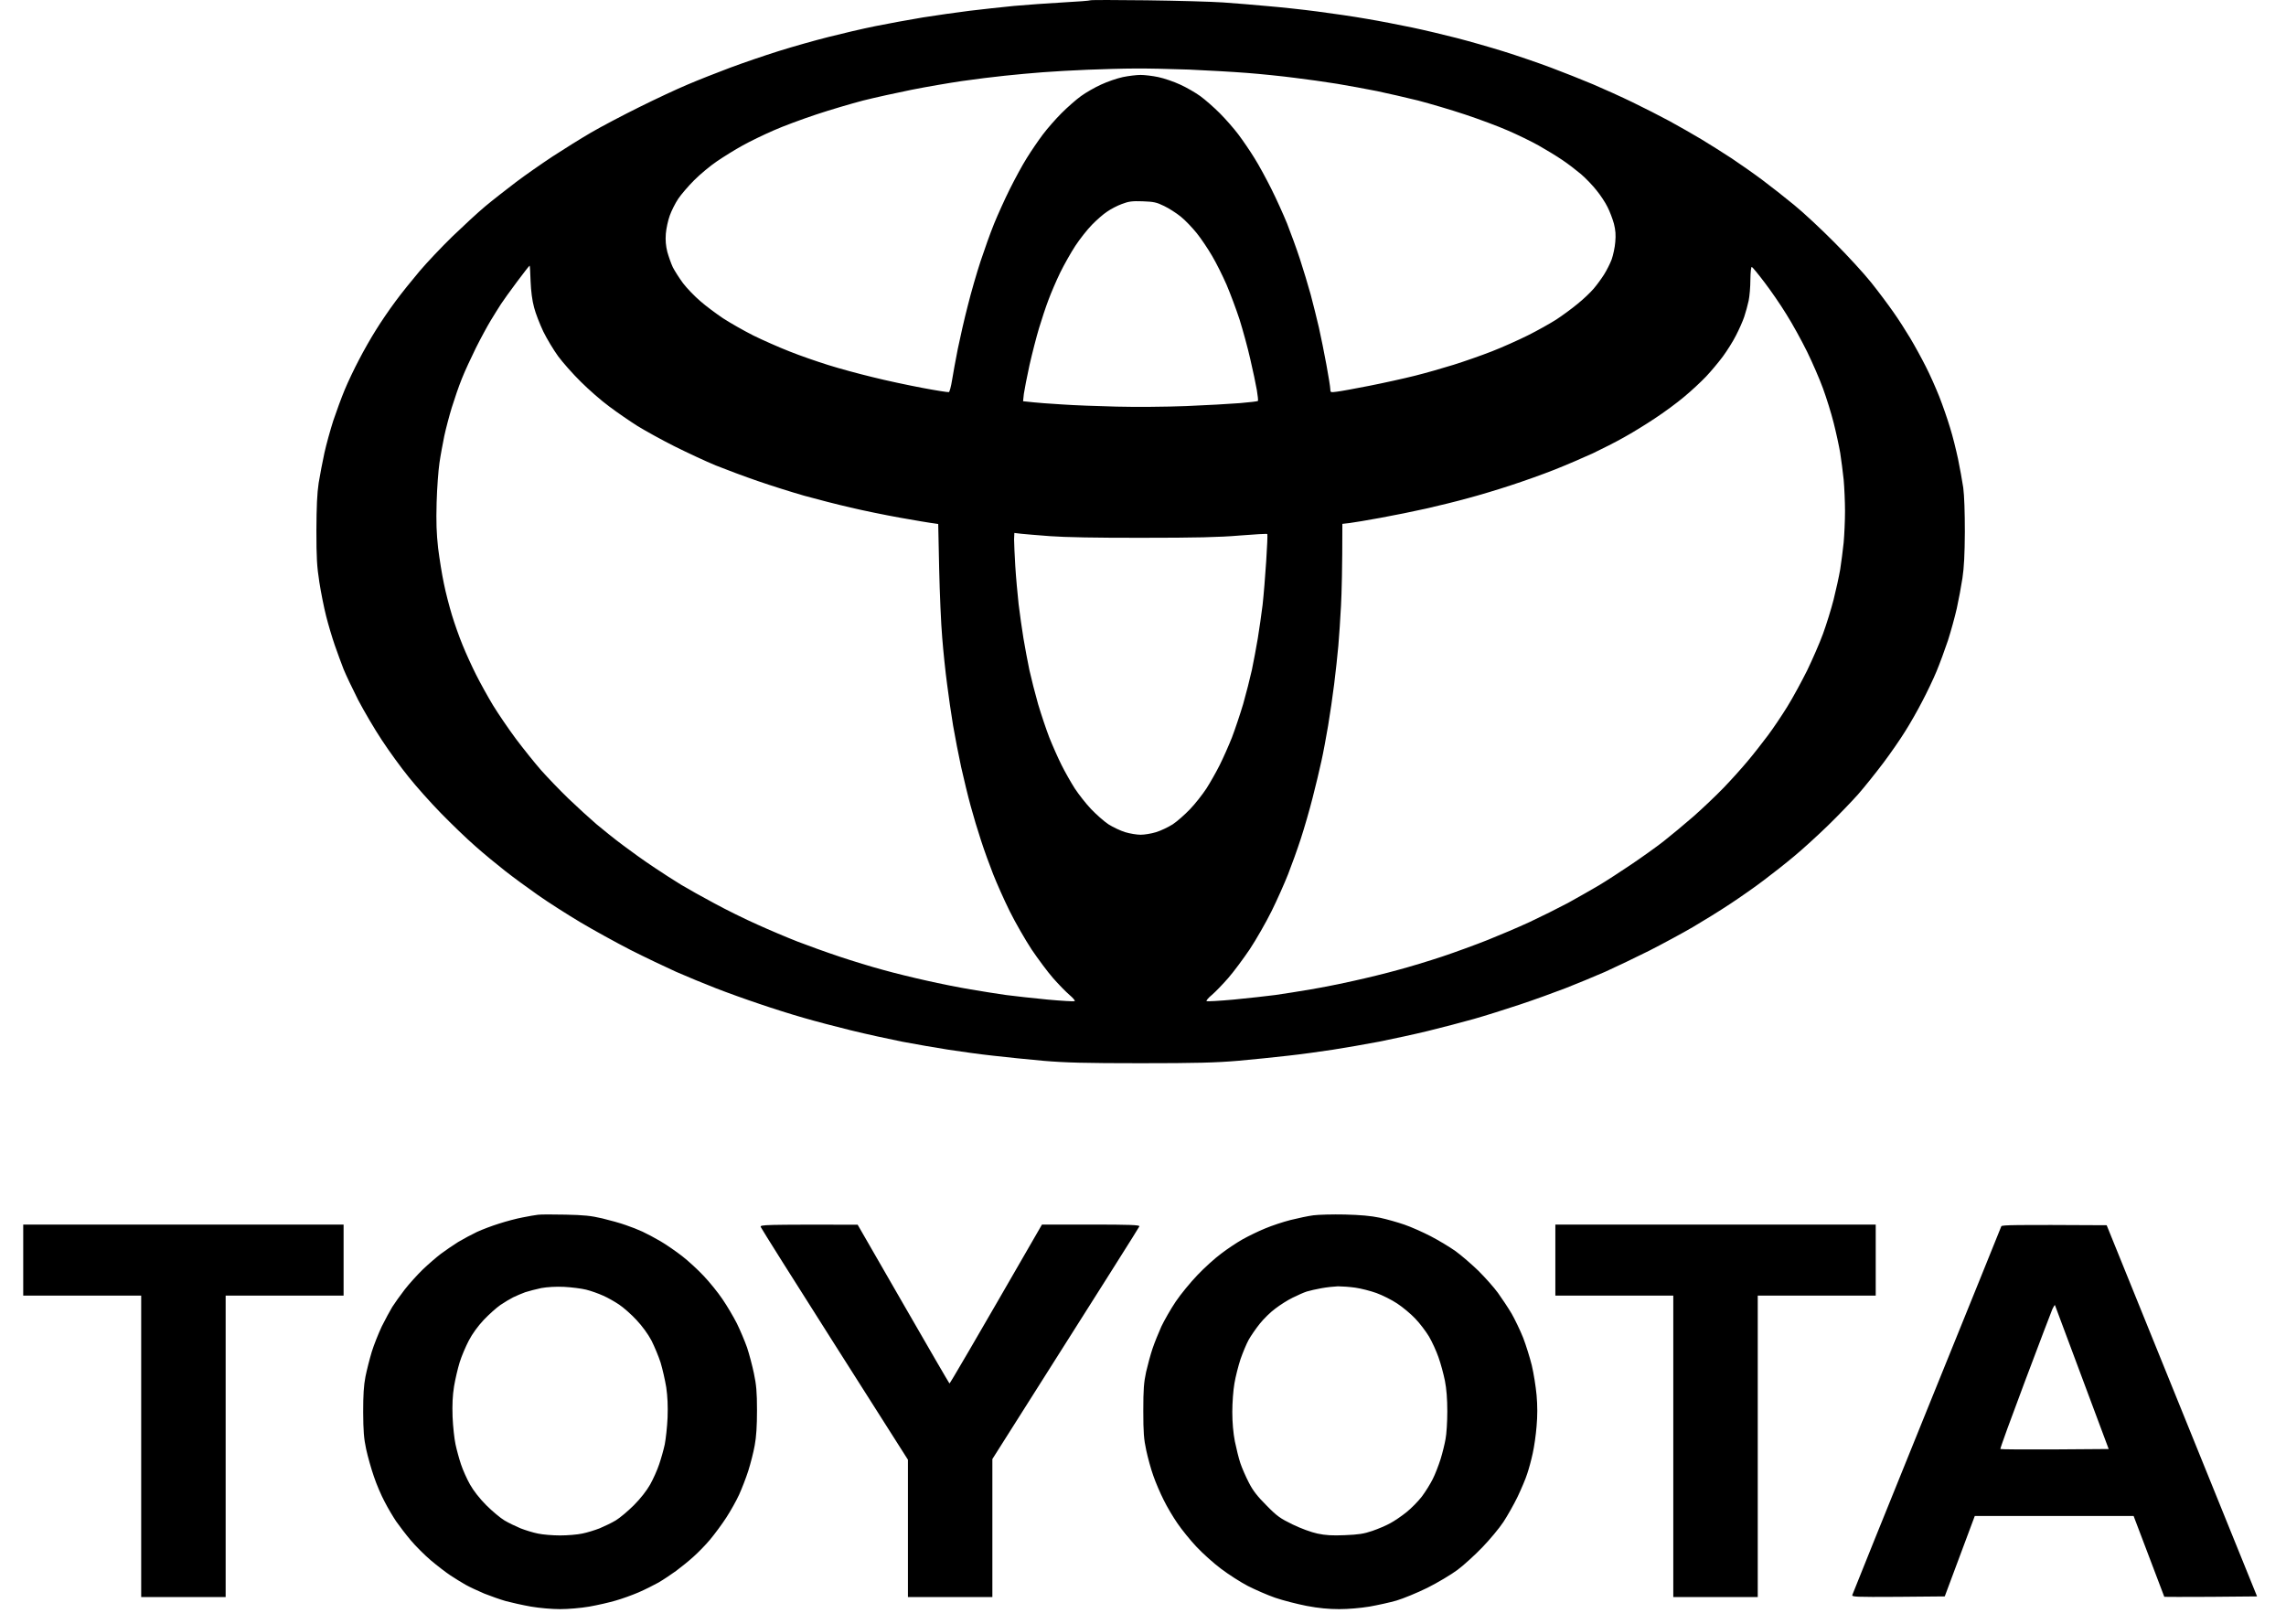 <?xml version="1.0" encoding="UTF-8"?> <svg xmlns="http://www.w3.org/2000/svg" width="76" height="54" viewBox="0 0 76 54" fill="none"> <path fill-rule="evenodd" clip-rule="evenodd" d="M38.121 0.01C39.137 0.023 40.283 0.055 40.661 0.081C41.04 0.108 41.704 0.161 42.132 0.202C42.56 0.237 43.304 0.317 43.781 0.38C44.258 0.442 45.002 0.549 45.43 0.625C45.858 0.696 46.539 0.83 46.945 0.914C47.35 0.999 48.023 1.159 48.438 1.266C48.852 1.373 49.556 1.574 49.998 1.712C50.439 1.85 51.143 2.09 51.557 2.246C51.972 2.402 52.605 2.652 52.961 2.803C53.318 2.955 53.91 3.222 54.276 3.4C54.646 3.578 55.194 3.859 55.501 4.024C55.809 4.193 56.281 4.461 56.548 4.621C56.816 4.781 57.279 5.075 57.574 5.267C57.868 5.463 58.331 5.788 58.598 5.989C58.866 6.189 59.338 6.559 59.646 6.813C59.953 7.062 60.555 7.624 60.983 8.056C61.415 8.488 61.967 9.089 62.213 9.397C62.458 9.704 62.787 10.145 62.948 10.377C63.113 10.608 63.362 11 63.509 11.245C63.656 11.491 63.888 11.914 64.022 12.181C64.16 12.448 64.361 12.903 64.472 13.183C64.583 13.464 64.744 13.927 64.828 14.208C64.918 14.489 65.033 14.961 65.096 15.255C65.158 15.549 65.234 15.981 65.27 16.213C65.305 16.476 65.323 17.037 65.323 17.683C65.319 18.422 65.296 18.872 65.243 19.22C65.203 19.487 65.118 19.942 65.056 20.222C64.993 20.503 64.86 20.984 64.762 21.291C64.659 21.599 64.49 22.058 64.383 22.316C64.276 22.574 64.062 23.024 63.906 23.318C63.755 23.612 63.5 24.062 63.34 24.312C63.184 24.566 62.854 25.043 62.609 25.368C62.364 25.693 61.99 26.161 61.78 26.401C61.566 26.642 61.116 27.11 60.778 27.439C60.434 27.773 59.926 28.237 59.646 28.468C59.365 28.704 58.91 29.061 58.643 29.261C58.376 29.466 57.872 29.818 57.529 30.045C57.186 30.273 56.624 30.62 56.281 30.821C55.938 31.021 55.287 31.373 54.833 31.605C54.378 31.832 53.719 32.148 53.362 32.309C53.006 32.465 52.413 32.709 52.048 32.852C51.678 32.995 51 33.24 50.532 33.396C50.065 33.551 49.374 33.77 48.995 33.877C48.616 33.984 47.934 34.162 47.48 34.273C47.025 34.385 46.294 34.541 45.853 34.63C45.412 34.714 44.721 34.834 44.316 34.897C43.91 34.959 43.237 35.053 42.823 35.097C42.408 35.146 41.655 35.222 41.152 35.267C40.425 35.329 39.761 35.347 37.921 35.347C36.08 35.347 35.416 35.329 34.69 35.267C34.186 35.222 33.438 35.146 33.019 35.097C32.6 35.053 31.931 34.959 31.526 34.897C31.12 34.834 30.43 34.714 29.988 34.63C29.547 34.541 28.785 34.376 28.295 34.255C27.805 34.135 27.092 33.948 26.713 33.837C26.334 33.73 25.67 33.52 25.242 33.373C24.815 33.231 24.16 32.995 23.794 32.852C23.424 32.709 22.836 32.465 22.48 32.309C22.123 32.148 21.441 31.823 20.964 31.582C20.488 31.337 19.734 30.923 19.293 30.66C18.852 30.397 18.219 29.992 17.889 29.76C17.56 29.529 17.065 29.168 16.798 28.958C16.53 28.749 16.076 28.375 15.795 28.125C15.514 27.88 15.002 27.386 14.659 27.034C14.315 26.682 13.834 26.143 13.589 25.835C13.339 25.528 12.938 24.976 12.698 24.61C12.453 24.241 12.101 23.639 11.909 23.274C11.722 22.904 11.503 22.445 11.423 22.249C11.347 22.053 11.214 21.692 11.129 21.447C11.044 21.202 10.915 20.77 10.844 20.489C10.773 20.209 10.67 19.697 10.617 19.354C10.536 18.832 10.519 18.547 10.519 17.638C10.523 16.841 10.541 16.413 10.594 16.057C10.639 15.79 10.724 15.335 10.786 15.055C10.848 14.774 10.982 14.293 11.08 13.985C11.183 13.678 11.352 13.219 11.459 12.961C11.566 12.702 11.78 12.252 11.936 11.958C12.087 11.664 12.341 11.219 12.502 10.965C12.658 10.711 12.947 10.288 13.143 10.025C13.339 9.757 13.705 9.303 13.95 9.014C14.2 8.719 14.69 8.203 15.042 7.86C15.398 7.517 15.884 7.067 16.129 6.862C16.374 6.657 16.838 6.296 17.154 6.055C17.471 5.815 18.023 5.432 18.38 5.196C18.736 4.964 19.306 4.608 19.65 4.407C19.993 4.207 20.715 3.828 21.254 3.561C21.793 3.293 22.515 2.955 22.858 2.812C23.201 2.665 23.834 2.416 24.262 2.255C24.69 2.095 25.421 1.845 25.889 1.698C26.357 1.551 27.096 1.342 27.538 1.231C27.979 1.119 28.678 0.954 29.097 0.87C29.516 0.785 30.225 0.656 30.679 0.58C31.134 0.509 31.833 0.407 32.239 0.358C32.645 0.309 33.304 0.237 33.71 0.197C34.115 0.161 34.846 0.108 35.336 0.081C35.826 0.055 36.236 0.023 36.25 0.01C36.263 -0.003 37.105 -0.003 38.121 0.01ZM34.668 2.402C34.325 2.429 33.754 2.478 33.398 2.518C33.041 2.554 32.399 2.634 31.972 2.696C31.544 2.759 30.791 2.888 30.3 2.986C29.81 3.084 29.088 3.244 28.696 3.342C28.304 3.445 27.604 3.65 27.136 3.806C26.669 3.962 26.027 4.198 25.71 4.34C25.394 4.478 24.93 4.701 24.685 4.839C24.44 4.973 24.061 5.209 23.839 5.36C23.62 5.507 23.277 5.793 23.081 5.989C22.885 6.185 22.644 6.465 22.546 6.612C22.448 6.759 22.323 7.009 22.266 7.169C22.208 7.33 22.15 7.597 22.136 7.771C22.119 7.989 22.136 8.172 22.185 8.372C22.23 8.532 22.31 8.76 22.368 8.884C22.43 9.005 22.582 9.245 22.711 9.419C22.84 9.588 23.099 9.855 23.282 10.011C23.464 10.172 23.808 10.426 24.039 10.582C24.271 10.733 24.726 10.992 25.042 11.152C25.358 11.308 25.902 11.548 26.245 11.682C26.588 11.82 27.168 12.021 27.538 12.136C27.903 12.252 28.567 12.431 29.008 12.537C29.449 12.649 30.189 12.805 30.657 12.894C31.125 12.983 31.526 13.045 31.548 13.036C31.57 13.023 31.619 12.849 31.651 12.644C31.682 12.439 31.771 11.967 31.842 11.602C31.918 11.232 32.065 10.582 32.177 10.154C32.283 9.726 32.475 9.063 32.6 8.684C32.725 8.305 32.925 7.744 33.05 7.436C33.175 7.129 33.411 6.608 33.576 6.278C33.741 5.949 33.99 5.485 34.137 5.254C34.28 5.022 34.521 4.67 34.668 4.474C34.815 4.278 35.096 3.957 35.292 3.761C35.488 3.565 35.777 3.311 35.938 3.195C36.098 3.079 36.397 2.906 36.606 2.812C36.816 2.714 37.141 2.603 37.328 2.563C37.52 2.523 37.787 2.491 37.921 2.491C38.054 2.491 38.322 2.523 38.509 2.563C38.701 2.603 39.026 2.714 39.236 2.812C39.445 2.906 39.743 3.079 39.904 3.195C40.064 3.311 40.354 3.565 40.55 3.761C40.746 3.957 41.027 4.278 41.174 4.474C41.321 4.67 41.562 5.022 41.704 5.254C41.851 5.485 42.101 5.949 42.266 6.278C42.431 6.608 42.667 7.129 42.792 7.436C42.912 7.744 43.108 8.274 43.219 8.617C43.331 8.96 43.491 9.49 43.576 9.798C43.656 10.105 43.781 10.595 43.848 10.889C43.915 11.183 44.026 11.74 44.097 12.123C44.169 12.511 44.227 12.876 44.227 12.938C44.227 13.045 44.236 13.05 44.436 13.023C44.556 13.01 45.042 12.921 45.519 12.827C45.996 12.733 46.678 12.582 47.034 12.493C47.391 12.404 47.97 12.239 48.327 12.127C48.683 12.016 49.253 11.816 49.596 11.682C49.94 11.548 50.479 11.308 50.8 11.147C51.121 10.987 51.539 10.751 51.736 10.626C51.932 10.497 52.252 10.265 52.444 10.105C52.64 9.949 52.881 9.717 52.983 9.597C53.09 9.472 53.242 9.263 53.327 9.129C53.411 8.996 53.527 8.768 53.581 8.626C53.63 8.488 53.688 8.225 53.701 8.047C53.723 7.815 53.71 7.646 53.656 7.436C53.612 7.276 53.518 7.027 53.442 6.88C53.371 6.733 53.206 6.483 53.077 6.327C52.952 6.167 52.721 5.926 52.56 5.788C52.4 5.654 52.119 5.436 51.936 5.316C51.753 5.191 51.401 4.977 51.156 4.839C50.911 4.701 50.452 4.478 50.131 4.34C49.81 4.198 49.173 3.962 48.705 3.806C48.237 3.65 47.538 3.445 47.145 3.342C46.753 3.244 46.143 3.106 45.786 3.03C45.43 2.959 44.828 2.848 44.449 2.785C44.071 2.723 43.429 2.634 43.023 2.585C42.618 2.532 41.918 2.46 41.464 2.425C41.009 2.389 40.136 2.34 39.525 2.313C38.91 2.291 38.099 2.273 37.72 2.278C37.342 2.278 36.637 2.3 36.161 2.318C35.684 2.336 35.011 2.376 34.668 2.402ZM36.807 7.036C36.682 7.116 36.455 7.316 36.299 7.477C36.143 7.637 35.898 7.949 35.751 8.172C35.608 8.39 35.381 8.791 35.247 9.063C35.118 9.33 34.94 9.744 34.855 9.976C34.766 10.207 34.628 10.631 34.543 10.911C34.458 11.192 34.316 11.744 34.227 12.136C34.142 12.528 34.057 12.961 34.039 13.094L34.013 13.339C34.485 13.393 34.935 13.424 35.314 13.446C35.693 13.473 36.504 13.504 37.119 13.518C37.729 13.535 38.776 13.526 39.436 13.5C40.096 13.473 40.898 13.428 41.219 13.402C41.539 13.375 41.807 13.344 41.82 13.33C41.834 13.322 41.816 13.157 41.785 12.97C41.753 12.782 41.655 12.315 41.566 11.936C41.481 11.557 41.317 10.965 41.21 10.622C41.098 10.279 40.902 9.757 40.777 9.463C40.648 9.169 40.434 8.737 40.296 8.506C40.162 8.274 39.931 7.931 39.784 7.748C39.636 7.566 39.4 7.316 39.253 7.2C39.111 7.085 38.861 6.924 38.701 6.848C38.447 6.724 38.358 6.706 37.988 6.692C37.631 6.679 37.52 6.697 37.297 6.782C37.15 6.835 36.927 6.951 36.807 7.036ZM16.655 10.109C16.584 10.221 16.428 10.466 16.316 10.653C16.2 10.845 15.978 11.254 15.822 11.566C15.666 11.883 15.452 12.341 15.354 12.591C15.251 12.845 15.104 13.277 15.02 13.549C14.935 13.825 14.823 14.253 14.77 14.498C14.721 14.743 14.645 15.143 14.61 15.389C14.574 15.634 14.529 16.226 14.516 16.703C14.498 17.367 14.511 17.723 14.565 18.218C14.61 18.574 14.694 19.104 14.757 19.398C14.815 19.692 14.939 20.164 15.024 20.445C15.109 20.726 15.269 21.18 15.38 21.447C15.487 21.715 15.692 22.16 15.826 22.427C15.96 22.695 16.214 23.154 16.388 23.443C16.566 23.733 16.909 24.236 17.154 24.566C17.399 24.891 17.773 25.359 17.983 25.599C18.197 25.84 18.607 26.268 18.897 26.548C19.191 26.829 19.61 27.212 19.828 27.399C20.051 27.586 20.439 27.898 20.697 28.09C20.955 28.286 21.414 28.615 21.722 28.82C22.029 29.025 22.448 29.297 22.658 29.422C22.867 29.547 23.357 29.823 23.75 30.032C24.142 30.246 24.783 30.562 25.176 30.736C25.568 30.914 26.169 31.168 26.512 31.302C26.856 31.435 27.488 31.663 27.916 31.805C28.344 31.948 28.995 32.148 29.365 32.246C29.73 32.349 30.385 32.509 30.813 32.603C31.241 32.701 31.891 32.83 32.261 32.892C32.627 32.955 33.161 33.039 33.442 33.079C33.723 33.115 34.347 33.186 34.824 33.231C35.3 33.275 35.711 33.297 35.728 33.284C35.751 33.266 35.67 33.173 35.554 33.075C35.439 32.977 35.194 32.727 35.011 32.518C34.828 32.309 34.507 31.876 34.293 31.56C34.084 31.239 33.754 30.669 33.567 30.29C33.38 29.912 33.135 29.359 33.019 29.065C32.903 28.771 32.72 28.268 32.618 27.952C32.511 27.631 32.355 27.11 32.27 26.793C32.181 26.473 32.043 25.893 31.954 25.501C31.869 25.109 31.749 24.486 31.686 24.12C31.624 23.75 31.535 23.131 31.486 22.739C31.432 22.347 31.361 21.657 31.325 21.202C31.285 20.748 31.241 19.714 31.223 18.899L31.192 17.42C30.88 17.38 30.398 17.295 29.922 17.211C29.445 17.126 28.701 16.974 28.273 16.872C27.845 16.774 27.154 16.596 26.735 16.48C26.316 16.36 25.626 16.142 25.198 15.994C24.77 15.847 24.137 15.611 23.794 15.473C23.451 15.331 22.831 15.041 22.413 14.832C21.994 14.622 21.45 14.319 21.196 14.164C20.942 14.003 20.519 13.713 20.26 13.518C19.997 13.326 19.57 12.952 19.311 12.693C19.048 12.435 18.714 12.056 18.558 11.847C18.406 11.637 18.183 11.268 18.063 11.023C17.947 10.778 17.805 10.417 17.756 10.221C17.693 9.994 17.653 9.677 17.64 9.352C17.631 9.071 17.618 8.835 17.609 8.831C17.6 8.826 17.413 9.067 17.19 9.365C16.967 9.664 16.726 9.998 16.655 10.109ZM58.135 9.998C58.104 10.145 58.037 10.386 57.988 10.533C57.939 10.68 57.814 10.96 57.712 11.156C57.614 11.352 57.413 11.669 57.275 11.856C57.132 12.047 56.883 12.346 56.718 12.52C56.548 12.698 56.223 13.001 55.991 13.192C55.76 13.388 55.319 13.713 55.011 13.914C54.704 14.119 54.245 14.4 53.986 14.542C53.728 14.689 53.269 14.921 52.961 15.068C52.654 15.21 52.083 15.455 51.691 15.611C51.299 15.767 50.635 16.003 50.22 16.137C49.806 16.275 49.164 16.467 48.794 16.565C48.429 16.667 47.805 16.819 47.413 16.908C47.021 16.997 46.339 17.135 45.898 17.215C45.457 17.295 44.989 17.375 44.864 17.389L44.628 17.416C44.628 18.917 44.605 19.705 44.583 20.133C44.561 20.561 44.521 21.162 44.494 21.47C44.467 21.777 44.405 22.347 44.356 22.739C44.307 23.131 44.218 23.75 44.155 24.12C44.093 24.486 43.995 25.02 43.932 25.301C43.87 25.581 43.741 26.134 43.638 26.526C43.54 26.918 43.362 27.528 43.246 27.885C43.13 28.241 42.939 28.771 42.823 29.065C42.707 29.359 42.462 29.912 42.275 30.29C42.087 30.669 41.758 31.244 41.548 31.56C41.334 31.876 41.014 32.309 40.831 32.518C40.648 32.727 40.407 32.977 40.292 33.075C40.171 33.173 40.096 33.266 40.113 33.284C40.131 33.297 40.541 33.275 41.018 33.231C41.495 33.186 42.119 33.115 42.4 33.079C42.68 33.039 43.215 32.955 43.58 32.892C43.95 32.83 44.601 32.701 45.029 32.603C45.457 32.509 46.112 32.349 46.477 32.246C46.847 32.148 47.507 31.948 47.948 31.801C48.389 31.654 49.071 31.404 49.463 31.248C49.855 31.092 50.483 30.825 50.858 30.651C51.228 30.478 51.803 30.192 52.128 30.019C52.449 29.84 52.916 29.578 53.162 29.431C53.407 29.284 53.888 28.972 54.231 28.74C54.574 28.509 55.056 28.165 55.301 27.974C55.546 27.782 55.996 27.408 56.303 27.141C56.611 26.869 57.061 26.441 57.306 26.187C57.551 25.933 57.912 25.532 58.104 25.301C58.3 25.069 58.598 24.686 58.772 24.454C58.946 24.223 59.236 23.791 59.418 23.497C59.601 23.203 59.895 22.659 60.078 22.294C60.256 21.924 60.497 21.376 60.608 21.069C60.72 20.761 60.88 20.249 60.96 19.933C61.041 19.612 61.139 19.162 61.179 18.93C61.214 18.699 61.268 18.298 61.294 18.039C61.317 17.781 61.339 17.309 61.339 16.992C61.339 16.672 61.317 16.204 61.294 15.945C61.268 15.687 61.214 15.286 61.179 15.055C61.139 14.823 61.041 14.368 60.96 14.052C60.88 13.731 60.72 13.223 60.608 12.916C60.497 12.609 60.256 12.056 60.078 11.691C59.895 11.321 59.588 10.76 59.387 10.444C59.191 10.123 58.861 9.646 58.656 9.379C58.451 9.107 58.264 8.884 58.242 8.875C58.215 8.867 58.197 9.031 58.193 9.299C58.193 9.535 58.166 9.851 58.135 9.998ZM33.714 17.932C33.714 18.053 33.732 18.449 33.754 18.819C33.776 19.184 33.83 19.759 33.865 20.089C33.906 20.418 33.977 20.931 34.026 21.225C34.075 21.519 34.164 21.991 34.222 22.271C34.284 22.552 34.414 23.064 34.512 23.407C34.614 23.75 34.783 24.254 34.886 24.521C34.993 24.789 35.176 25.203 35.292 25.434C35.407 25.666 35.608 26.018 35.733 26.214C35.862 26.41 36.103 26.718 36.276 26.9C36.446 27.078 36.704 27.306 36.851 27.404C36.998 27.497 37.248 27.617 37.408 27.666C37.569 27.715 37.8 27.751 37.921 27.751C38.046 27.751 38.273 27.715 38.433 27.666C38.594 27.617 38.843 27.497 38.99 27.404C39.137 27.306 39.396 27.078 39.565 26.9C39.739 26.718 39.98 26.41 40.109 26.214C40.234 26.018 40.434 25.666 40.55 25.434C40.666 25.203 40.849 24.789 40.956 24.521C41.058 24.254 41.227 23.75 41.33 23.407C41.428 23.064 41.557 22.552 41.62 22.271C41.678 21.991 41.767 21.519 41.816 21.225C41.865 20.931 41.936 20.427 41.976 20.111C42.012 19.794 42.065 19.135 42.096 18.654C42.128 18.173 42.145 17.767 42.132 17.754C42.119 17.741 41.709 17.763 41.219 17.803C40.55 17.861 39.743 17.879 37.988 17.879C36.486 17.883 35.385 17.861 34.913 17.825C34.507 17.794 34.075 17.759 33.95 17.745L33.723 17.718L33.714 17.932ZM18.799 40.381C19.413 40.394 19.645 40.417 20.024 40.506C20.282 40.568 20.634 40.666 20.804 40.728C20.978 40.786 21.227 40.884 21.361 40.947C21.495 41.009 21.767 41.152 21.962 41.267C22.159 41.383 22.48 41.606 22.676 41.758C22.872 41.909 23.192 42.203 23.389 42.412C23.585 42.617 23.87 42.969 24.017 43.188C24.168 43.406 24.382 43.771 24.498 43.998C24.61 44.226 24.761 44.586 24.837 44.8C24.908 45.014 25.011 45.402 25.064 45.656C25.144 46.034 25.167 46.275 25.167 46.881C25.167 47.411 25.144 47.767 25.091 48.052C25.051 48.28 24.953 48.658 24.877 48.899C24.801 49.135 24.663 49.491 24.574 49.687C24.485 49.883 24.293 50.226 24.151 50.445C24.008 50.667 23.763 50.997 23.611 51.18C23.455 51.367 23.201 51.625 23.045 51.763C22.894 51.901 22.636 52.106 22.475 52.227C22.315 52.343 22.056 52.516 21.896 52.61C21.735 52.699 21.437 52.85 21.227 52.94C21.018 53.029 20.679 53.153 20.47 53.211C20.26 53.274 19.868 53.363 19.592 53.412C19.306 53.461 18.888 53.496 18.62 53.496C18.353 53.496 17.938 53.461 17.653 53.412C17.377 53.363 16.998 53.278 16.815 53.229C16.633 53.176 16.312 53.064 16.102 52.98C15.893 52.891 15.612 52.761 15.479 52.686C15.345 52.61 15.113 52.467 14.966 52.369C14.819 52.271 14.529 52.048 14.324 51.875C14.119 51.701 13.816 51.398 13.651 51.202C13.486 51.006 13.273 50.725 13.17 50.578C13.072 50.431 12.898 50.142 12.791 49.932C12.68 49.727 12.515 49.344 12.43 49.086C12.341 48.832 12.225 48.418 12.172 48.173C12.096 47.821 12.078 47.567 12.074 46.948C12.074 46.377 12.092 46.066 12.15 45.767C12.194 45.549 12.288 45.179 12.359 44.943C12.43 44.711 12.582 44.333 12.693 44.096C12.809 43.865 12.965 43.575 13.041 43.45C13.117 43.33 13.304 43.067 13.455 42.871C13.607 42.675 13.879 42.377 14.057 42.203C14.24 42.029 14.507 41.798 14.654 41.686C14.801 41.575 15.064 41.397 15.233 41.29C15.407 41.187 15.688 41.036 15.857 40.956C16.031 40.875 16.361 40.751 16.593 40.679C16.824 40.604 17.176 40.51 17.372 40.474C17.569 40.434 17.8 40.394 17.885 40.385C17.97 40.372 18.384 40.372 18.799 40.381ZM17.462 42.96C17.341 43.005 17.159 43.081 17.061 43.13C16.962 43.179 16.771 43.294 16.637 43.384C16.503 43.477 16.254 43.7 16.08 43.883C15.889 44.087 15.697 44.35 15.585 44.569C15.483 44.765 15.345 45.085 15.282 45.29C15.22 45.491 15.135 45.852 15.095 46.092C15.046 46.404 15.033 46.689 15.046 47.103C15.06 47.424 15.104 47.834 15.144 48.017C15.184 48.204 15.265 48.502 15.327 48.685C15.389 48.872 15.523 49.171 15.626 49.353C15.741 49.558 15.946 49.821 16.169 50.044C16.365 50.24 16.637 50.467 16.771 50.547C16.905 50.627 17.145 50.743 17.306 50.81C17.466 50.872 17.724 50.953 17.885 50.984C18.045 51.019 18.375 51.046 18.62 51.046C18.865 51.046 19.195 51.019 19.356 50.984C19.516 50.953 19.774 50.872 19.935 50.81C20.095 50.743 20.336 50.627 20.47 50.547C20.603 50.467 20.875 50.24 21.071 50.044C21.294 49.821 21.499 49.558 21.615 49.353C21.717 49.171 21.851 48.872 21.913 48.685C21.976 48.502 22.061 48.204 22.101 48.017C22.136 47.834 22.181 47.433 22.194 47.126C22.208 46.743 22.194 46.431 22.15 46.123C22.11 45.878 22.025 45.509 21.962 45.299C21.896 45.094 21.758 44.765 21.66 44.569C21.544 44.35 21.352 44.087 21.16 43.883C20.991 43.7 20.728 43.468 20.581 43.37C20.434 43.272 20.193 43.134 20.046 43.072C19.899 43.005 19.65 42.916 19.489 42.876C19.329 42.836 18.999 42.795 18.754 42.782C18.478 42.769 18.192 42.787 17.996 42.822C17.827 42.858 17.586 42.92 17.462 42.96ZM44.712 40.377C45.225 40.39 45.577 40.421 45.871 40.483C46.103 40.532 46.477 40.639 46.695 40.715C46.918 40.791 47.306 40.965 47.564 41.098C47.823 41.232 48.193 41.455 48.389 41.593C48.585 41.735 48.924 42.029 49.151 42.248C49.374 42.47 49.668 42.8 49.801 42.983C49.935 43.17 50.14 43.477 50.256 43.673C50.367 43.869 50.541 44.23 50.639 44.475C50.733 44.72 50.862 45.134 50.925 45.388C50.987 45.647 51.058 46.092 51.085 46.382C51.116 46.734 51.116 47.072 51.085 47.415C51.063 47.7 51.005 48.106 50.956 48.32C50.911 48.533 50.827 48.841 50.773 48.997C50.724 49.157 50.577 49.5 50.457 49.754C50.332 50.013 50.118 50.391 49.98 50.601C49.842 50.81 49.525 51.189 49.28 51.443C49.035 51.697 48.665 52.035 48.456 52.191C48.246 52.347 47.801 52.614 47.453 52.788C47.11 52.957 46.651 53.144 46.428 53.211C46.21 53.274 45.804 53.363 45.528 53.412C45.229 53.461 44.824 53.496 44.525 53.496C44.178 53.496 43.843 53.465 43.442 53.389C43.126 53.327 42.654 53.207 42.395 53.118C42.137 53.029 41.731 52.85 41.486 52.726C41.245 52.601 40.844 52.343 40.595 52.155C40.35 51.973 39.98 51.639 39.775 51.42C39.57 51.202 39.289 50.855 39.146 50.645C39.004 50.44 38.794 50.088 38.687 49.866C38.576 49.647 38.42 49.286 38.344 49.064C38.264 48.845 38.161 48.462 38.108 48.217C38.028 47.847 38.01 47.629 38.01 46.903C38.01 46.186 38.028 45.963 38.103 45.611C38.157 45.379 38.251 45.028 38.318 44.831C38.384 44.635 38.518 44.306 38.612 44.096C38.71 43.892 38.923 43.517 39.088 43.272C39.253 43.027 39.579 42.631 39.81 42.39C40.042 42.145 40.399 41.824 40.599 41.677C40.795 41.526 41.116 41.312 41.312 41.201C41.504 41.094 41.842 40.929 42.061 40.84C42.284 40.746 42.662 40.621 42.907 40.559C43.153 40.497 43.496 40.425 43.665 40.403C43.839 40.381 44.307 40.368 44.712 40.377ZM43.442 42.938C43.344 42.969 43.135 43.063 42.974 43.143C42.814 43.219 42.556 43.384 42.4 43.504C42.239 43.62 42.007 43.851 41.883 44.007C41.753 44.168 41.588 44.408 41.513 44.542C41.437 44.68 41.317 44.97 41.241 45.188C41.169 45.411 41.076 45.772 41.04 45.99C41 46.212 40.969 46.636 40.969 46.939C40.969 47.291 41 47.638 41.054 47.919C41.103 48.155 41.183 48.484 41.236 48.641C41.29 48.801 41.415 49.09 41.517 49.286C41.655 49.558 41.802 49.745 42.105 50.048C42.457 50.409 42.564 50.48 42.974 50.681C43.251 50.815 43.589 50.939 43.799 50.984C44.071 51.042 44.289 51.055 44.712 51.037C45.162 51.019 45.341 50.993 45.626 50.895C45.822 50.828 46.094 50.712 46.227 50.636C46.361 50.565 46.602 50.4 46.762 50.271C46.923 50.142 47.15 49.91 47.27 49.754C47.391 49.594 47.551 49.335 47.631 49.175C47.712 49.019 47.827 48.716 47.894 48.507C47.957 48.302 48.032 47.999 48.059 47.839C48.09 47.683 48.117 47.268 48.117 46.925C48.117 46.507 48.09 46.172 48.037 45.901C47.992 45.682 47.899 45.33 47.823 45.121C47.752 44.916 47.609 44.604 47.507 44.431C47.404 44.261 47.203 43.994 47.052 43.838C46.905 43.682 46.633 43.455 46.45 43.335C46.268 43.214 45.956 43.058 45.76 42.987C45.563 42.916 45.247 42.836 45.06 42.809C44.868 42.782 44.61 42.764 44.481 42.764C44.351 42.769 44.106 42.795 43.932 42.827C43.763 42.858 43.54 42.907 43.442 42.938ZM0.772 40.711H11.423V43.072H7.502V53.095H4.694V43.072H0.772V40.711ZM70.038 40.733L75.038 53.073L73.501 53.087C72.654 53.091 71.959 53.091 71.954 53.087C71.95 53.078 71.718 52.472 70.934 50.4H65.653L64.655 53.073L63.108 53.087C61.651 53.095 61.557 53.091 61.584 53.02C61.598 52.975 62.712 50.213 64.062 46.881C65.412 43.548 66.526 40.8 66.535 40.769C66.553 40.724 66.932 40.715 70.038 40.733ZM67.324 45.914C66.861 47.144 66.491 48.159 66.504 48.173C66.517 48.186 67.333 48.191 68.318 48.186L70.105 48.173C68.728 44.48 68.322 43.401 68.318 43.388C68.309 43.379 68.273 43.441 68.233 43.522C68.198 43.606 67.787 44.68 67.324 45.914ZM28.513 40.715L30.029 43.348C30.862 44.796 31.553 45.985 31.566 45.994C31.579 46.003 32.275 44.818 34.641 40.711H36.267C37.547 40.711 37.89 40.724 37.881 40.769C37.872 40.8 36.767 42.55 32.992 48.507V53.095H30.185V48.529L27.751 44.698C26.41 42.591 25.305 40.831 25.291 40.791C25.269 40.715 25.367 40.711 28.513 40.715ZM51.709 40.711H62.36V43.072H58.438V53.095H55.63V43.072H51.709V40.711Z" fill="black"></path> </svg> 